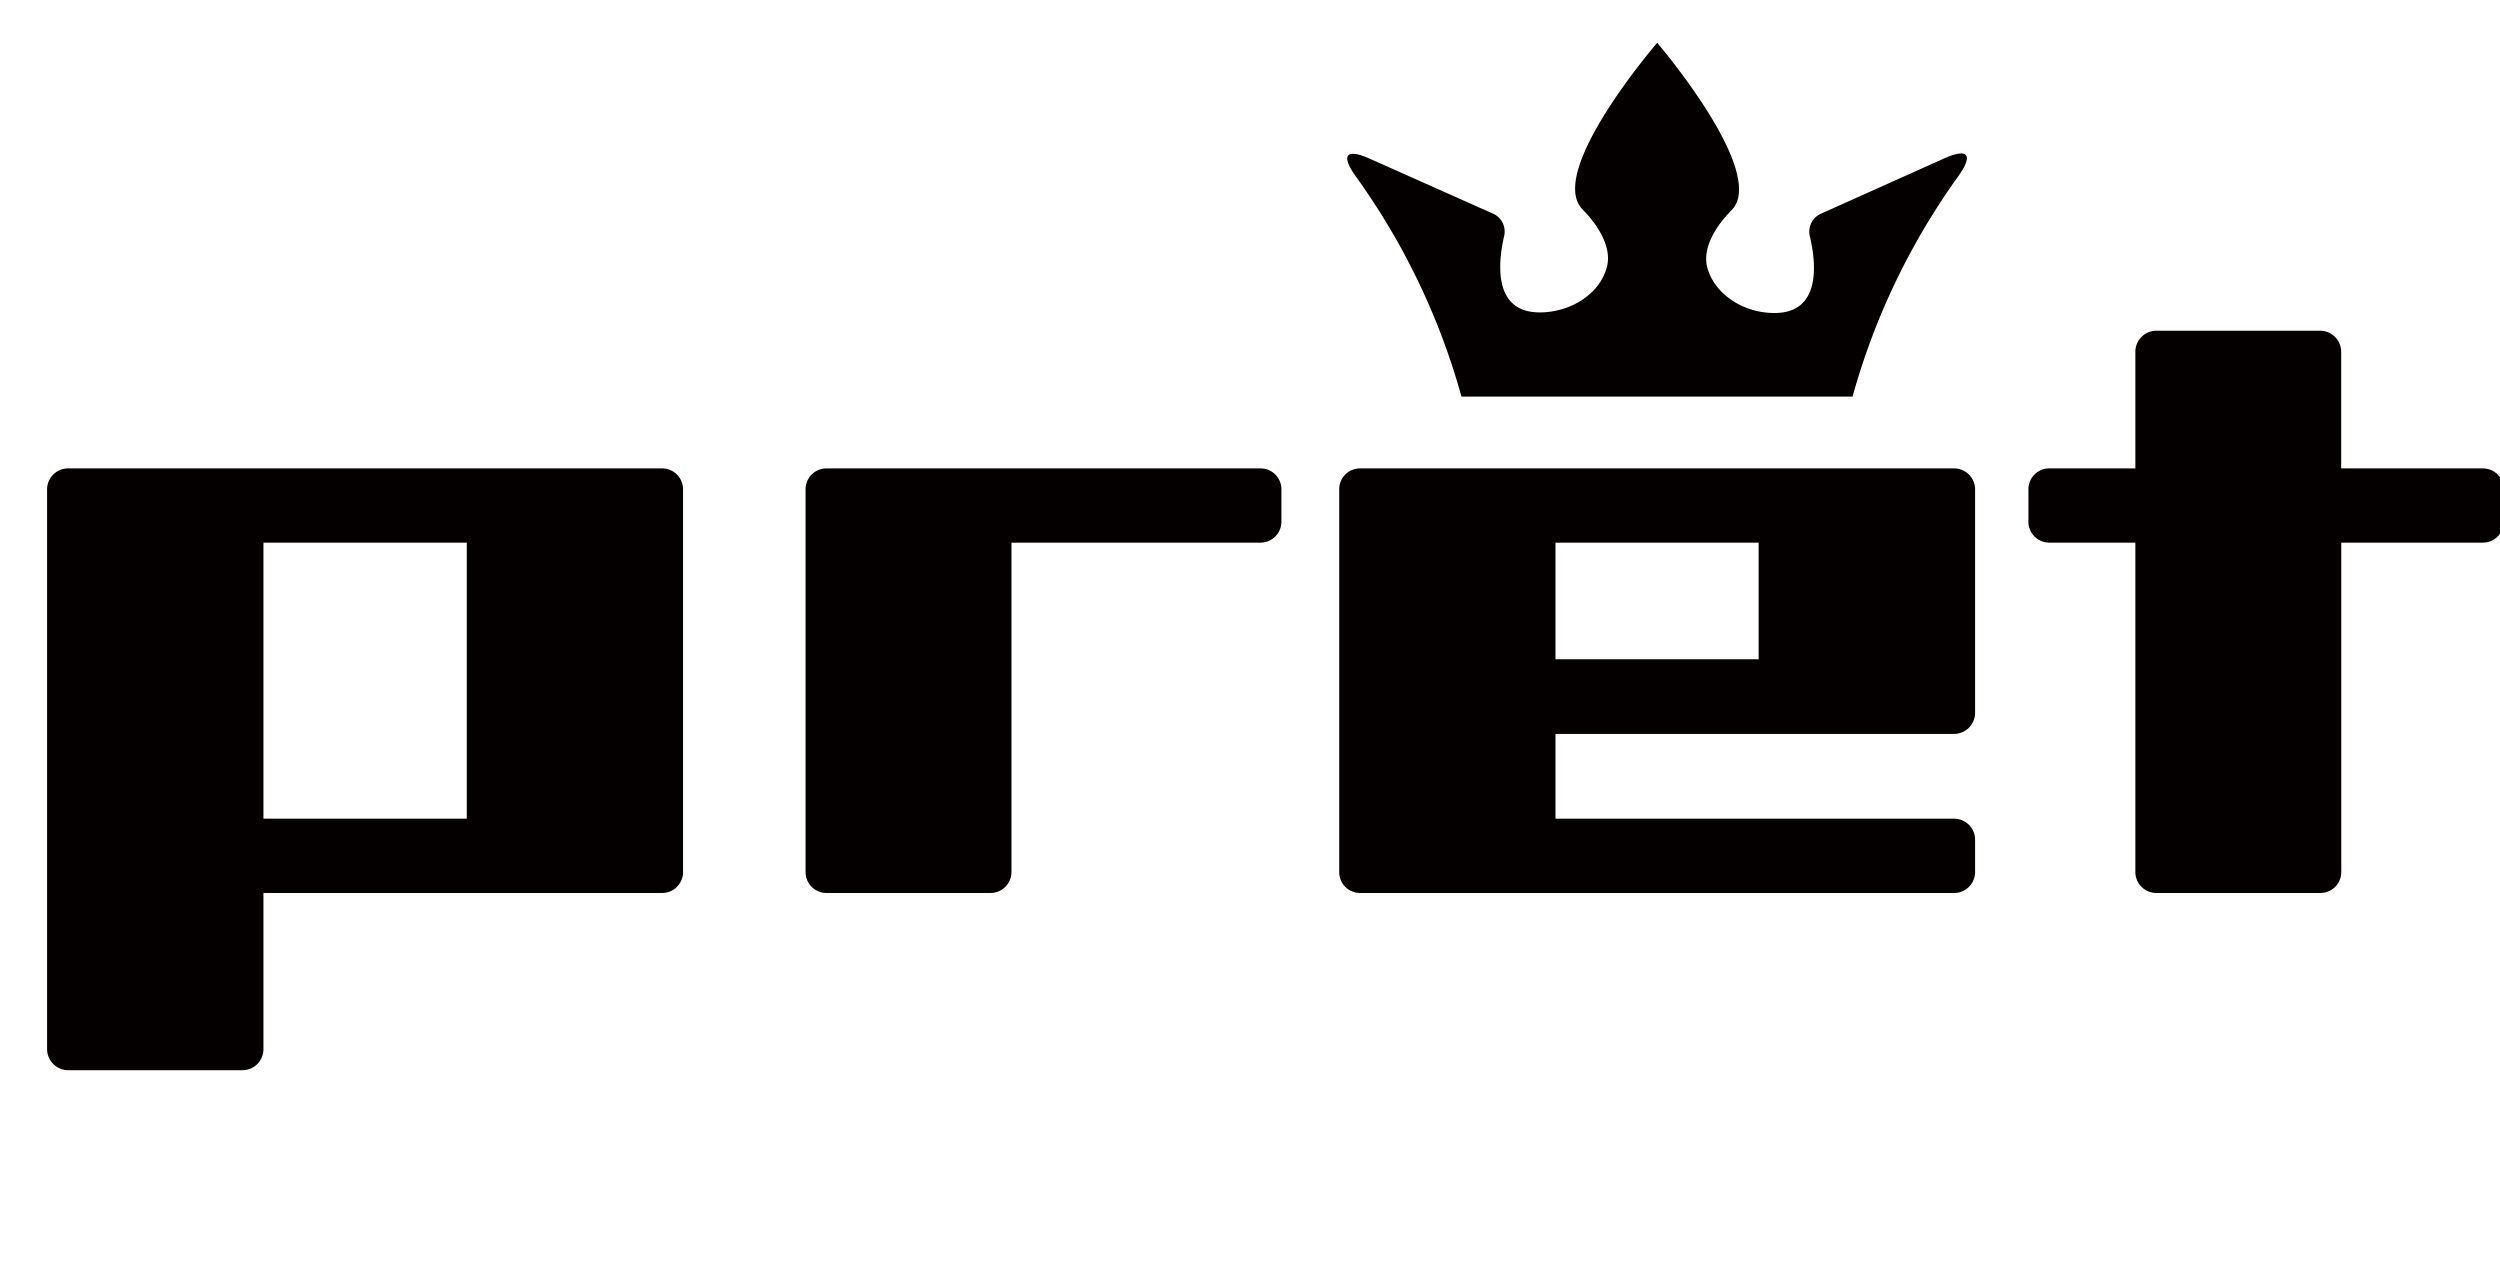 <svg xmlns="http://www.w3.org/2000/svg" viewBox="0 0 292 150"><defs><style>.cls-1{fill:#040000;}</style></defs><title>pret</title><g id="レイヤー_2" data-name="レイヤー 2"><path class="cls-1" d="M216.39,46.32H170.7a81,81,0,0,0-12.31-25.67c-1.82-2.52-1.2-3.37,1.63-2.1L174.49,25a2.29,2.29,0,0,1,1.19,2.58c-.69,3-1.35,8.91,4.16,8.91,3.6,0,7-2.15,7.83-5.25.7-2.51-1.31-5.25-2.8-6.75C180.49,20.16,193.56,5,193.56,5s13,15.19,8.68,19.56c-1.51,1.5-3.52,4.24-2.81,6.75.88,3.1,4.23,5.25,7.83,5.25,5.5,0,4.86-5.87,4.14-8.91A2.3,2.3,0,0,1,212.6,25l14.47-6.49c2.83-1.27,3.45-.42,1.64,2.1a81.24,81.24,0,0,0-12.32,25.67"/><path class="cls-1" d="M147.21,54.71H96.54a2.44,2.44,0,0,0-2.45,2.43v44.71a2.44,2.44,0,0,0,2.45,2.45h19.14a2.45,2.45,0,0,0,2.46-2.45V63.38h29.07a2.45,2.45,0,0,0,2.46-2.45V57.14a2.44,2.44,0,0,0-2.46-2.43"/><path class="cls-1" d="M290,54.71H273.45V41.08A2.46,2.46,0,0,0,271,38.63H251.86a2.46,2.46,0,0,0-2.45,2.45V54.71H239.35a2.43,2.43,0,0,0-2.43,2.43v3.79a2.44,2.44,0,0,0,2.43,2.45h10.06v38.47a2.45,2.45,0,0,0,2.45,2.45H271a2.44,2.44,0,0,0,2.46-2.45V63.38H290a2.47,2.47,0,0,0,2.46-2.45V57.14A2.46,2.46,0,0,0,290,54.71"/><path class="cls-1" d="M77.33,54.71H8A2.45,2.45,0,0,0,5.5,57.14v65.44A2.47,2.47,0,0,0,8,125H28.32a2.45,2.45,0,0,0,2.45-2.45V104.3H77.33a2.44,2.44,0,0,0,2.45-2.44V57.14a2.44,2.44,0,0,0-2.45-2.43M54.52,95.62H30.77V63.38H54.52Z"/><path class="cls-1" d="M228.23,85.72a2.46,2.46,0,0,0,2.46-2.45V57.14a2.45,2.45,0,0,0-2.46-2.43H158.86a2.43,2.43,0,0,0-2.44,2.43v44.72a2.43,2.43,0,0,0,2.44,2.44h69.37a2.45,2.45,0,0,0,2.46-2.44V98.08a2.46,2.46,0,0,0-2.46-2.46H181.68v-9.9ZM181.68,63.38h23.73V77H181.68Z"/></g></svg>